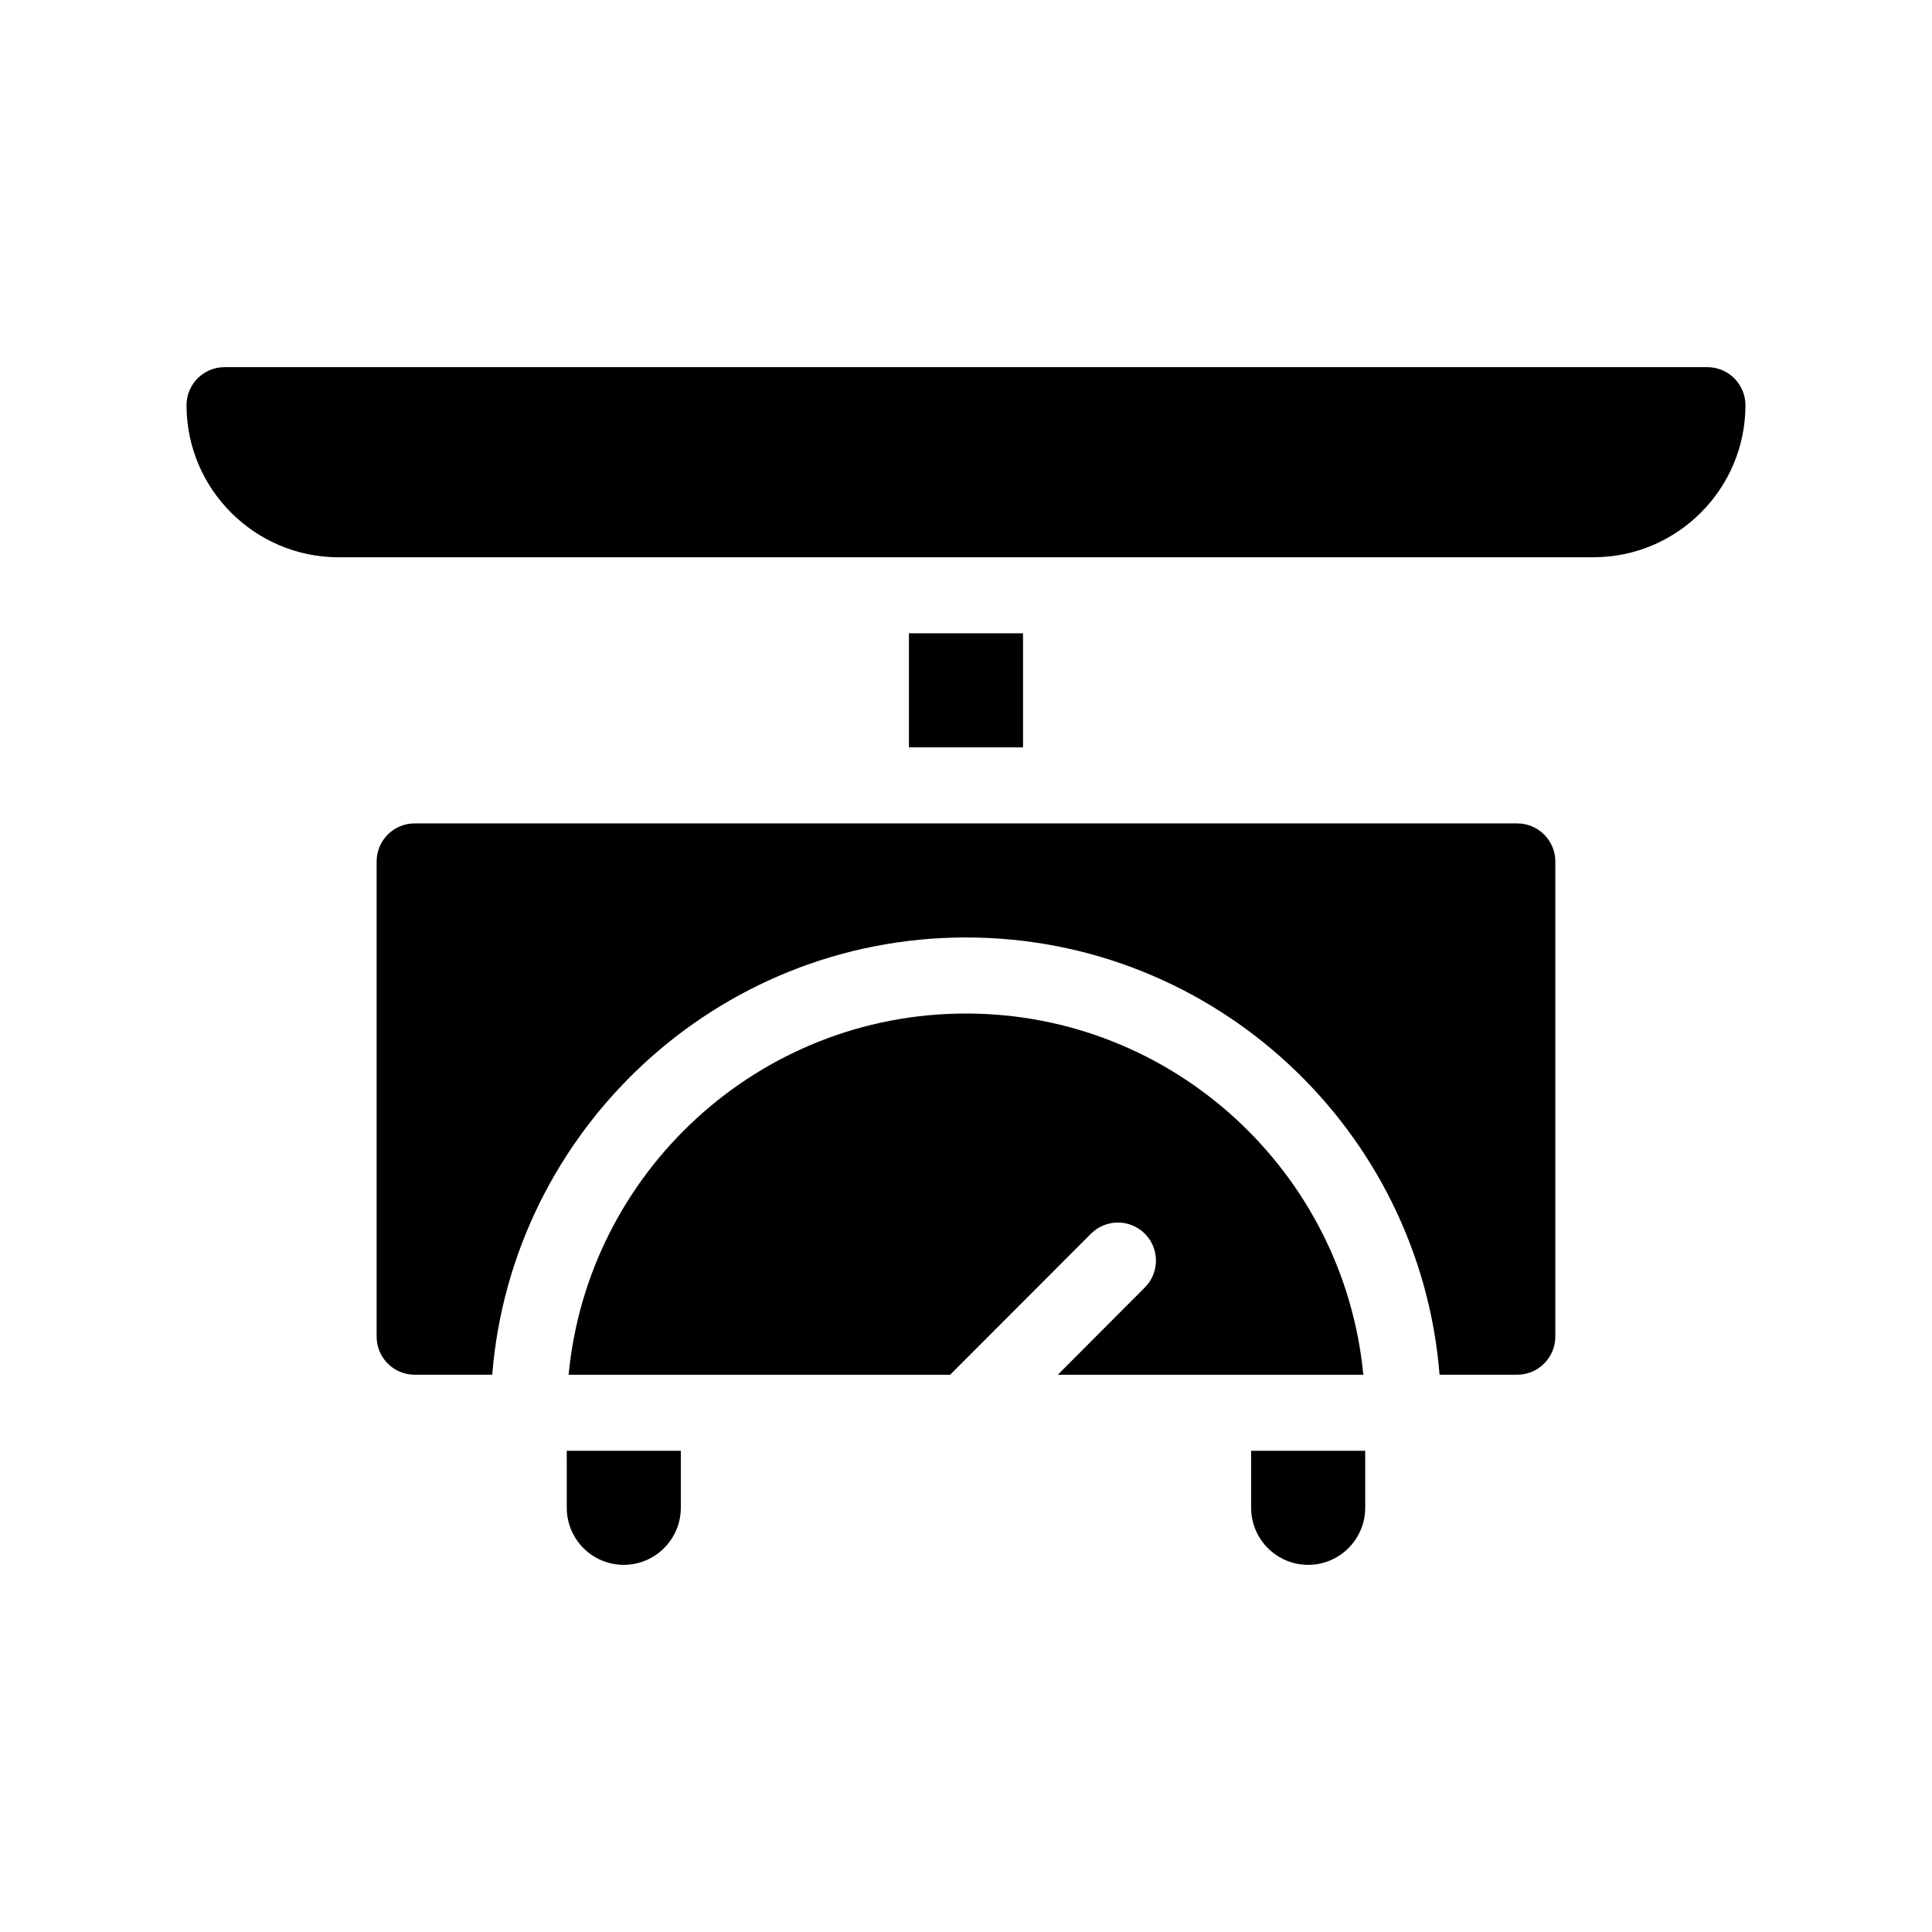 <?xml version="1.0" encoding="UTF-8"?>
<!-- Uploaded to: ICON Repo, www.iconrepo.com, Generator: ICON Repo Mixer Tools -->
<svg fill="#000000" width="800px" height="800px" version="1.1" viewBox="144 144 512 512" xmlns="http://www.w3.org/2000/svg">
 <g>
  <path d="m596.48 241.3h-392.97c-5.594 0-10.078 4.535-10.078 10.078 0 22.219 18.086 40.305 40.305 40.305h332.52c22.219 0 40.305-18.086 40.305-40.305 0-5.543-4.531-10.078-10.074-10.078z"/>
  <path d="m384.88 311.83h30.23v30.23h-30.23z"/>
  <path d="m424.33 508.32h80.961c-5.141-53.656-50.383-95.723-105.3-95.723-54.965 0-100.21 42.066-105.3 95.723h101.11l37.332-37.383c3.93-3.93 10.328-3.93 14.258 0 3.93 3.93 3.93 10.328 0 14.258z"/>
  <path d="m546.1 362.21h-292.21c-5.594 0-10.078 4.535-10.078 10.078v125.95c0 5.543 4.484 10.078 10.078 10.078h20.555c5.188-64.738 59.5-115.88 125.55-115.88s120.36 51.137 125.5 115.88l20.602-0.004c5.543 0 10.078-4.535 10.078-10.078v-125.95c0-5.539-4.535-10.074-10.078-10.074z"/>
  <path d="m294.2 543.59c0 8.312 6.75 15.113 15.113 15.113 8.312 0 15.113-6.801 15.113-15.113v-15.113h-30.23z"/>
  <path d="m475.57 543.59c0 8.312 6.75 15.113 15.113 15.113 8.312 0 15.113-6.801 15.113-15.113v-15.113h-30.23z"/>
 </g>
</svg>